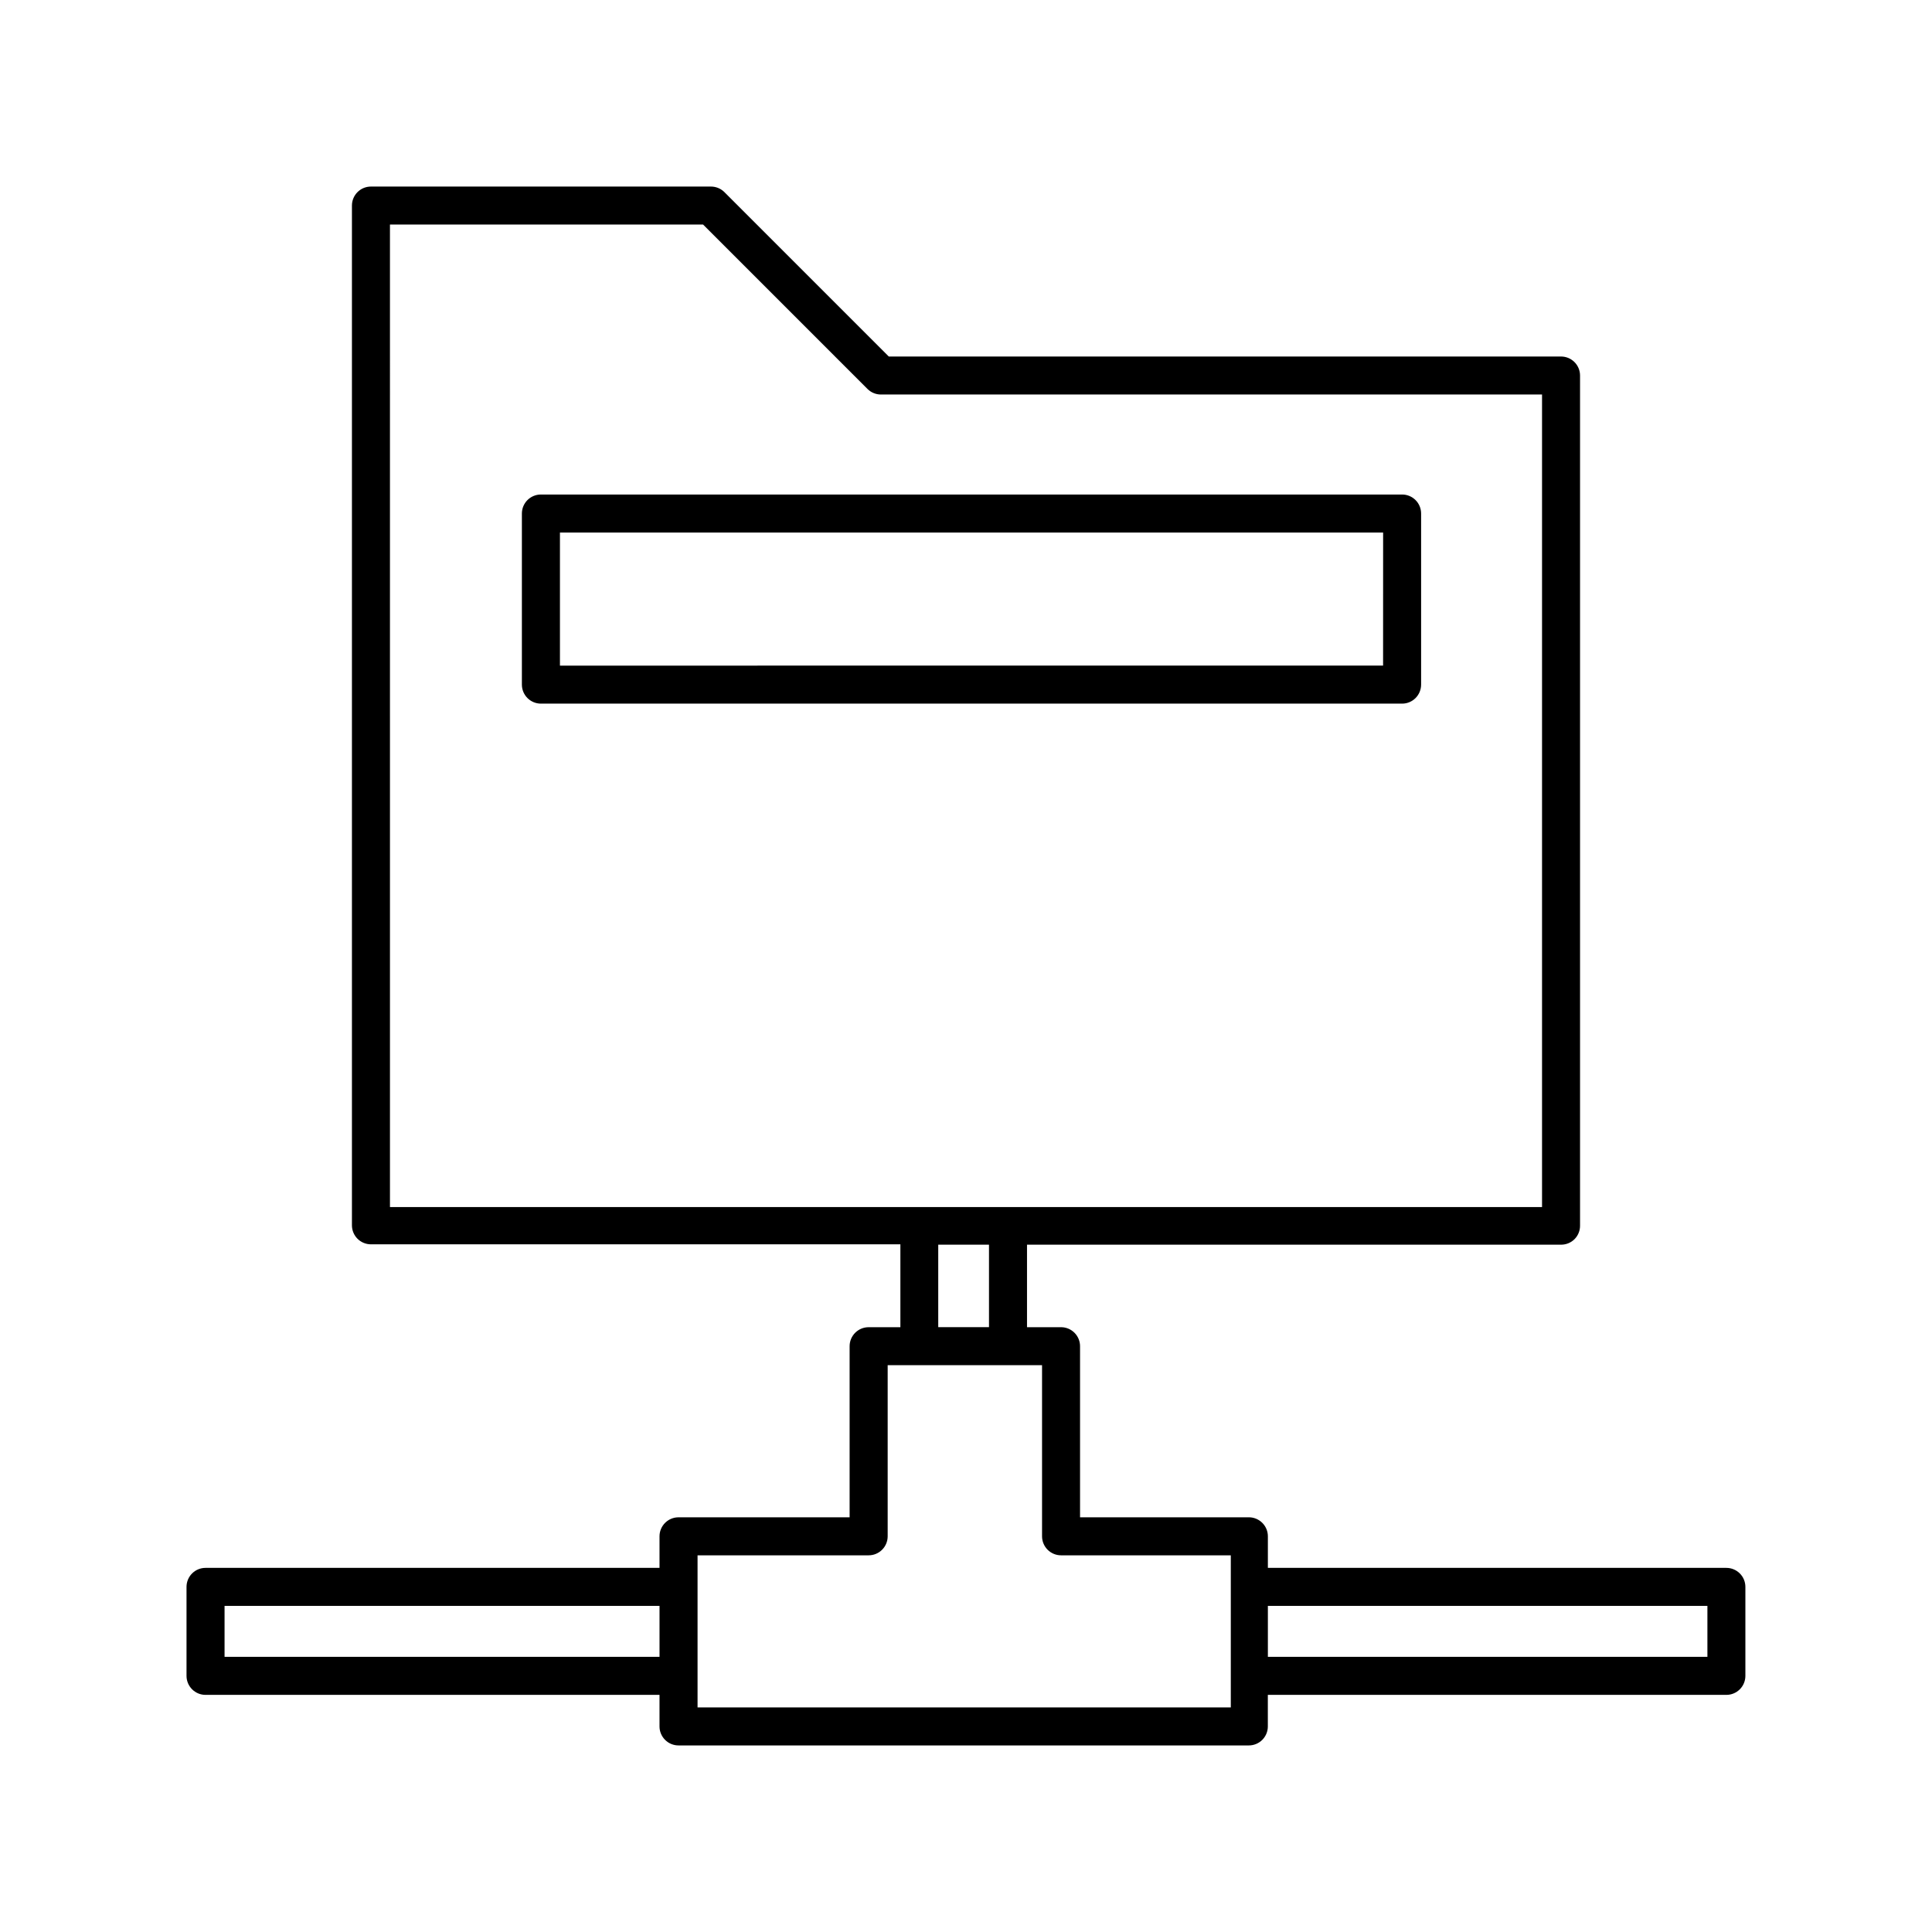 <?xml version="1.0" encoding="UTF-8"?>
<!-- Uploaded to: ICON Repo, www.iconrepo.com, Generator: ICON Repo Mixer Tools -->
<svg fill="#000000" width="800px" height="800px" version="1.1" viewBox="144 144 512 512" xmlns="http://www.w3.org/2000/svg">
 <g>
  <path d="m601.52 559.5h-121.52v-8.363c0-1.336-0.531-2.617-1.477-3.562-0.945-0.945-2.227-1.477-3.562-1.477h-44.738v-45.34c0-1.336-0.531-2.617-1.477-3.562-0.945-0.945-2.227-1.477-3.562-1.477h-9.016v-21.867h141.52c1.34 0.008 2.625-0.516 3.578-1.461 0.941-0.949 1.469-2.238 1.461-3.574v-225.3c0-1.336-0.531-2.617-1.477-3.562-0.945-0.945-2.227-1.477-3.562-1.477h-178.15l-43.578-43.578c-0.953-0.945-2.238-1.469-3.578-1.461h-90.082c-2.781 0-5.035 2.254-5.035 5.039v270.24c0 1.336 0.531 2.617 1.473 3.562 0.945 0.945 2.227 1.477 3.562 1.477h140.31v21.965h-8.414c-2.781 0-5.039 2.254-5.039 5.039v45.344h-45.344l0.004-0.004c-2.785 0-5.039 2.258-5.039 5.039v8.363h-120.31c-2.785 0-5.039 2.258-5.039 5.039v23.578c0 1.336 0.531 2.617 1.477 3.562 0.941 0.945 2.223 1.477 3.562 1.477h120.31v8.363c0 1.336 0.531 2.617 1.477 3.562 0.941 0.945 2.223 1.473 3.562 1.473h151.14-0.004c1.336 0 2.617-0.527 3.562-1.473 0.945-0.945 1.477-2.227 1.477-3.562v-8.363h121.52c1.336 0 2.617-0.531 3.562-1.477 0.945-0.945 1.473-2.227 1.473-3.562v-23.578c0-1.336-0.527-2.617-1.473-3.562-0.945-0.945-2.227-1.477-3.562-1.477zm-5.039 23.578h-116.48v-13.5h116.48zm-267.62 13.402v-40.305h45.344c1.336 0 2.617-0.531 3.562-1.477s1.477-2.227 1.477-3.562v-45.344h40.91v45.344c0 1.336 0.531 2.617 1.473 3.562 0.945 0.945 2.227 1.477 3.562 1.477h44.988v40.305zm-125.35-26.902h115.27v13.504l-115.27-0.004zm43.832-366.07h82.977l43.582 43.582c0.949 0.941 2.238 1.469 3.574 1.461h175.18v215.33h-305.31zm158.75 270.34v21.867h-13.449v-21.867z"/>
  <path d="m520.61 325.43v-45.344 0.004c0-1.34-0.531-2.621-1.473-3.562-0.945-0.945-2.227-1.477-3.562-1.477h-228.23c-2.785 0-5.039 2.254-5.039 5.039v45.344-0.004c0 1.336 0.531 2.617 1.477 3.562 0.945 0.945 2.227 1.477 3.562 1.477h228.23c1.336 0 2.617-0.531 3.562-1.477 0.941-0.945 1.473-2.227 1.473-3.562zm-10.078-5.039-218.14 0.004v-35.266h218.15z"/>
 </g>
</svg>